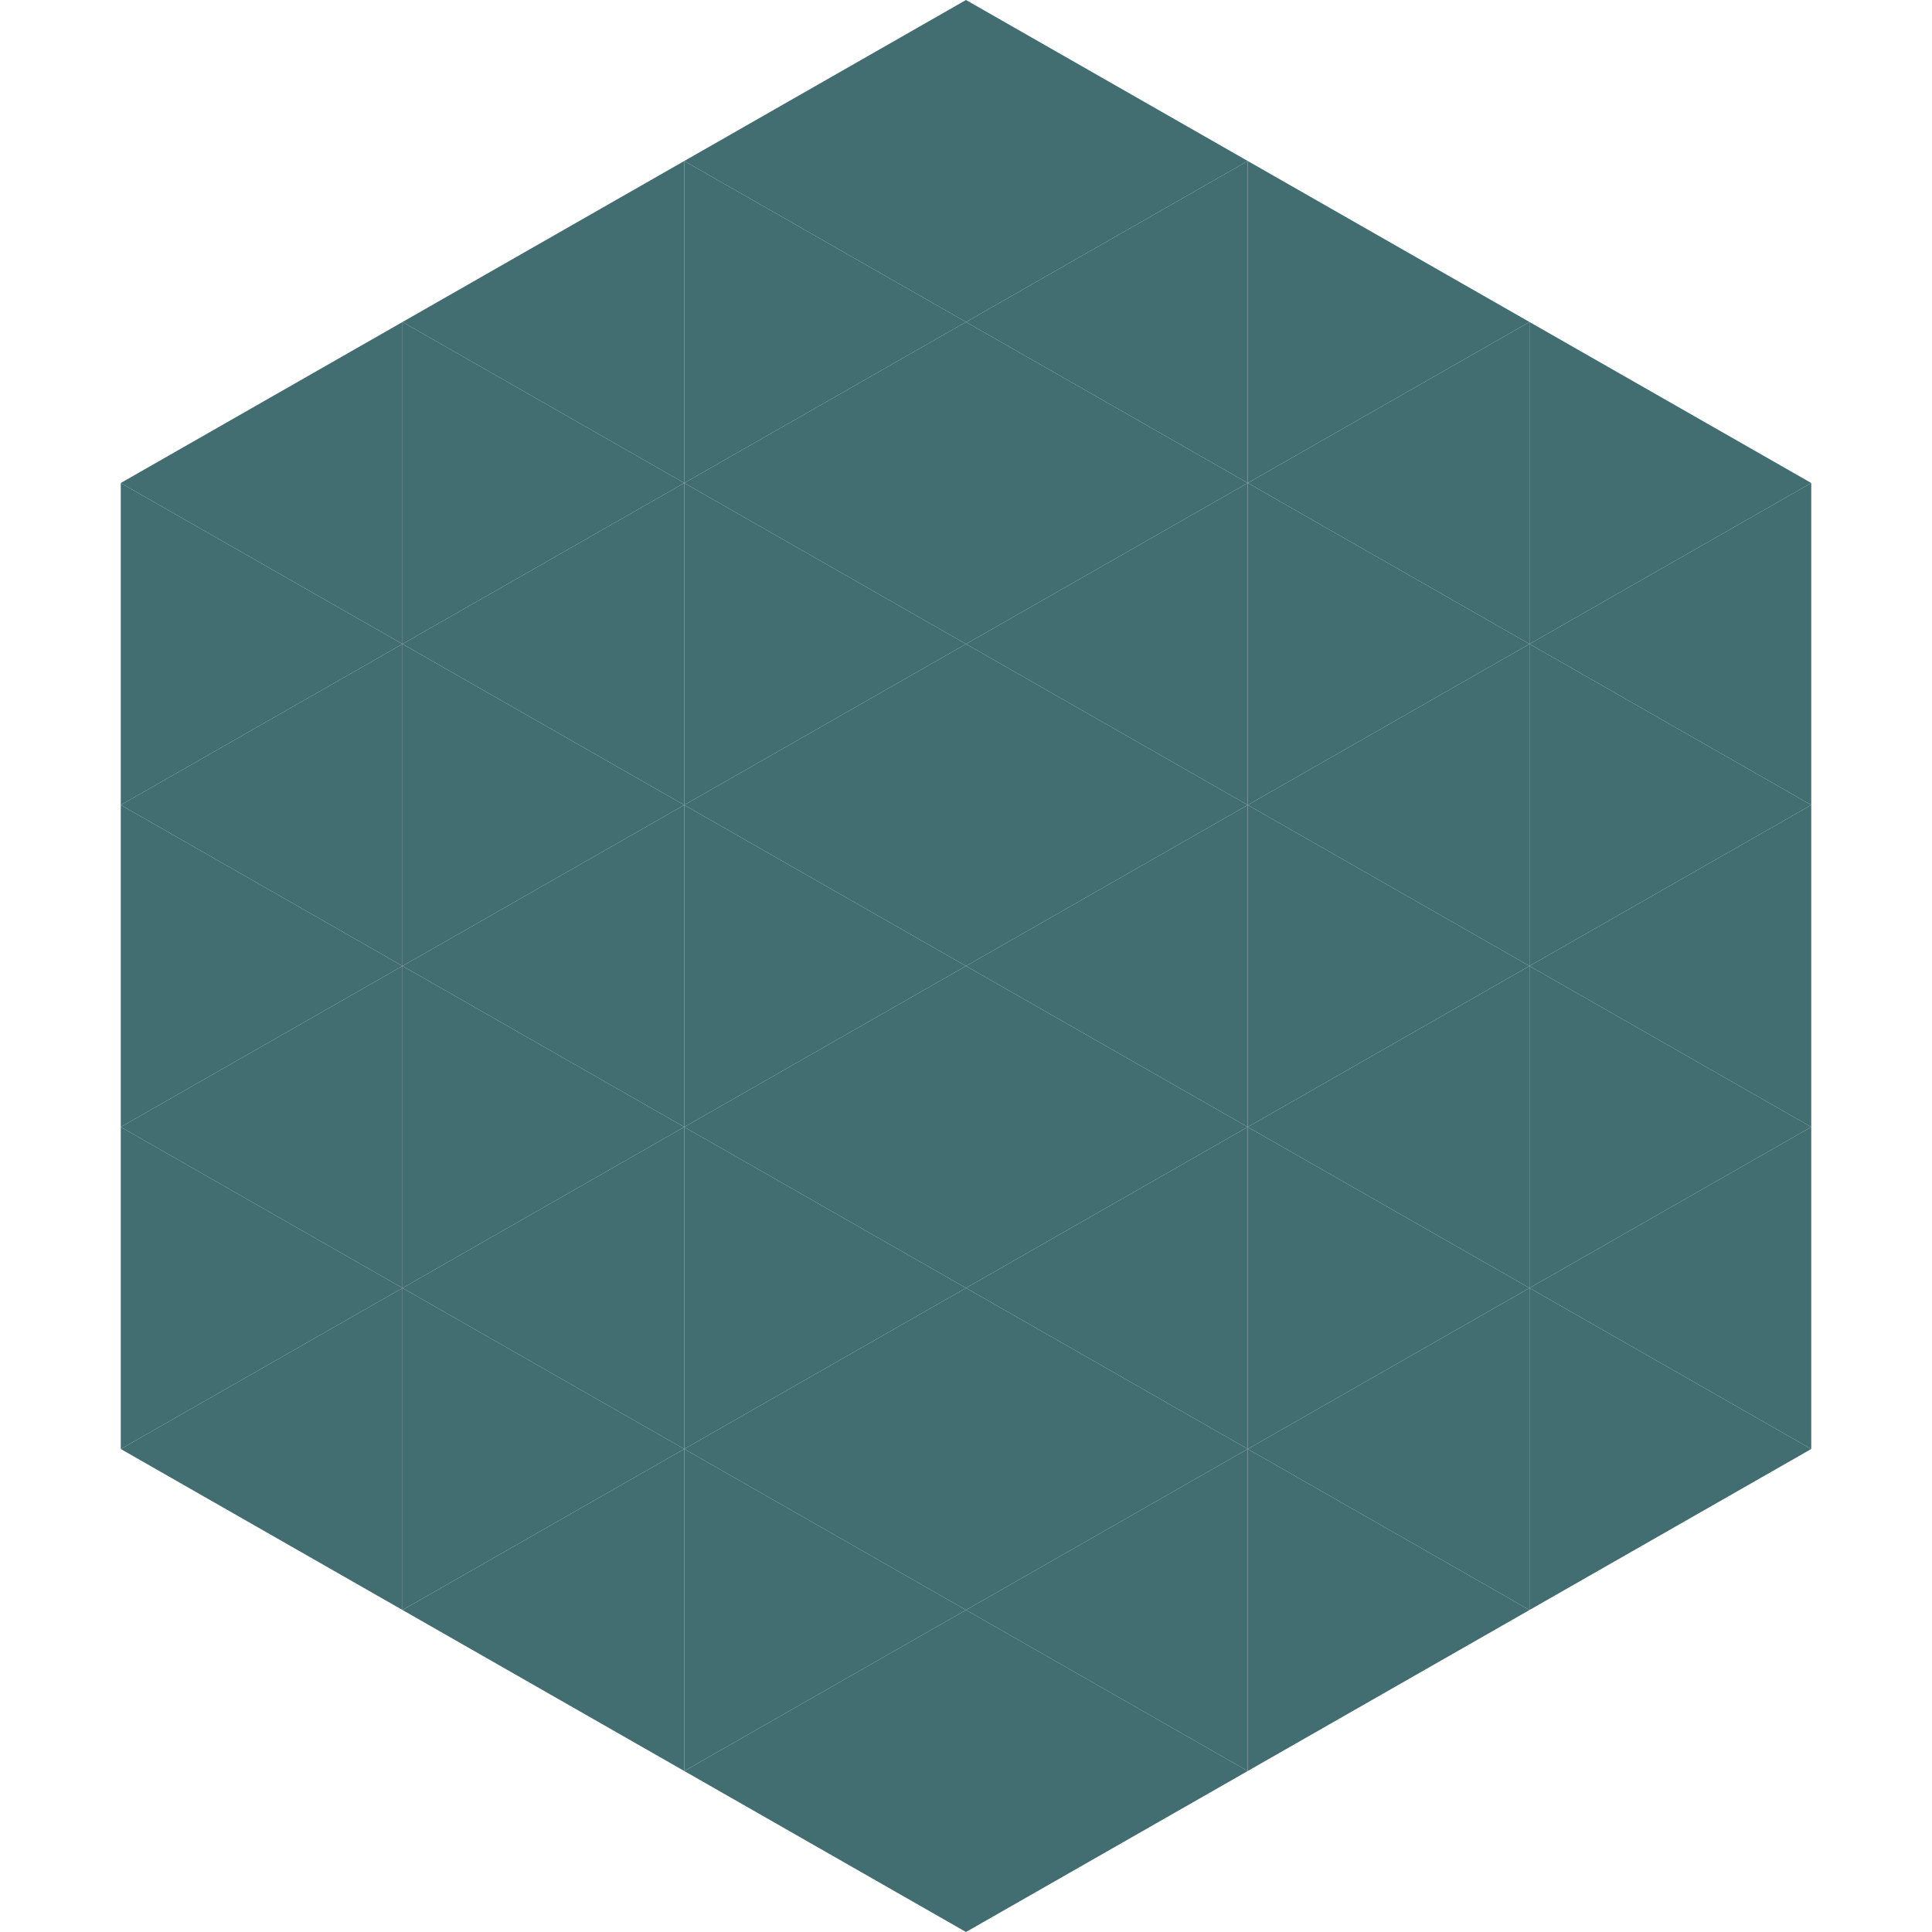 <?xml version="1.0"?>
<!-- Generated by SVGo -->
<svg width="240" height="240"
     xmlns="http://www.w3.org/2000/svg"
     xmlns:xlink="http://www.w3.org/1999/xlink">
<polygon points="50,40 15,60 50,80" style="fill:rgb(66,109,113)" />
<polygon points="190,40 225,60 190,80" style="fill:rgb(66,109,113)" />
<polygon points="15,60 50,80 15,100" style="fill:rgb(66,109,113)" />
<polygon points="225,60 190,80 225,100" style="fill:rgb(66,109,113)" />
<polygon points="50,80 15,100 50,120" style="fill:rgb(66,109,113)" />
<polygon points="190,80 225,100 190,120" style="fill:rgb(66,109,113)" />
<polygon points="15,100 50,120 15,140" style="fill:rgb(66,109,113)" />
<polygon points="225,100 190,120 225,140" style="fill:rgb(66,109,113)" />
<polygon points="50,120 15,140 50,160" style="fill:rgb(66,109,113)" />
<polygon points="190,120 225,140 190,160" style="fill:rgb(66,109,113)" />
<polygon points="15,140 50,160 15,180" style="fill:rgb(66,109,113)" />
<polygon points="225,140 190,160 225,180" style="fill:rgb(66,109,113)" />
<polygon points="50,160 15,180 50,200" style="fill:rgb(66,109,113)" />
<polygon points="190,160 225,180 190,200" style="fill:rgb(66,109,113)" />
<polygon points="15,180 50,200 15,220" style="fill:rgb(255,255,255); fill-opacity:0" />
<polygon points="225,180 190,200 225,220" style="fill:rgb(255,255,255); fill-opacity:0" />
<polygon points="50,0 85,20 50,40" style="fill:rgb(255,255,255); fill-opacity:0" />
<polygon points="190,0 155,20 190,40" style="fill:rgb(255,255,255); fill-opacity:0" />
<polygon points="85,20 50,40 85,60" style="fill:rgb(66,109,113)" />
<polygon points="155,20 190,40 155,60" style="fill:rgb(66,109,113)" />
<polygon points="50,40 85,60 50,80" style="fill:rgb(66,109,113)" />
<polygon points="190,40 155,60 190,80" style="fill:rgb(66,109,113)" />
<polygon points="85,60 50,80 85,100" style="fill:rgb(66,109,113)" />
<polygon points="155,60 190,80 155,100" style="fill:rgb(66,109,113)" />
<polygon points="50,80 85,100 50,120" style="fill:rgb(66,109,113)" />
<polygon points="190,80 155,100 190,120" style="fill:rgb(66,109,113)" />
<polygon points="85,100 50,120 85,140" style="fill:rgb(66,109,113)" />
<polygon points="155,100 190,120 155,140" style="fill:rgb(66,109,113)" />
<polygon points="50,120 85,140 50,160" style="fill:rgb(66,109,113)" />
<polygon points="190,120 155,140 190,160" style="fill:rgb(66,109,113)" />
<polygon points="85,140 50,160 85,180" style="fill:rgb(66,109,113)" />
<polygon points="155,140 190,160 155,180" style="fill:rgb(66,109,113)" />
<polygon points="50,160 85,180 50,200" style="fill:rgb(66,109,113)" />
<polygon points="190,160 155,180 190,200" style="fill:rgb(66,109,113)" />
<polygon points="85,180 50,200 85,220" style="fill:rgb(66,109,113)" />
<polygon points="155,180 190,200 155,220" style="fill:rgb(66,109,113)" />
<polygon points="120,0 85,20 120,40" style="fill:rgb(66,109,113)" />
<polygon points="120,0 155,20 120,40" style="fill:rgb(66,109,113)" />
<polygon points="85,20 120,40 85,60" style="fill:rgb(66,109,113)" />
<polygon points="155,20 120,40 155,60" style="fill:rgb(66,109,113)" />
<polygon points="120,40 85,60 120,80" style="fill:rgb(66,109,113)" />
<polygon points="120,40 155,60 120,80" style="fill:rgb(66,109,113)" />
<polygon points="85,60 120,80 85,100" style="fill:rgb(66,109,113)" />
<polygon points="155,60 120,80 155,100" style="fill:rgb(66,109,113)" />
<polygon points="120,80 85,100 120,120" style="fill:rgb(66,109,113)" />
<polygon points="120,80 155,100 120,120" style="fill:rgb(66,109,113)" />
<polygon points="85,100 120,120 85,140" style="fill:rgb(66,109,113)" />
<polygon points="155,100 120,120 155,140" style="fill:rgb(66,109,113)" />
<polygon points="120,120 85,140 120,160" style="fill:rgb(66,109,113)" />
<polygon points="120,120 155,140 120,160" style="fill:rgb(66,109,113)" />
<polygon points="85,140 120,160 85,180" style="fill:rgb(66,109,113)" />
<polygon points="155,140 120,160 155,180" style="fill:rgb(66,109,113)" />
<polygon points="120,160 85,180 120,200" style="fill:rgb(66,109,113)" />
<polygon points="120,160 155,180 120,200" style="fill:rgb(66,109,113)" />
<polygon points="85,180 120,200 85,220" style="fill:rgb(66,109,113)" />
<polygon points="155,180 120,200 155,220" style="fill:rgb(66,109,113)" />
<polygon points="120,200 85,220 120,240" style="fill:rgb(66,109,113)" />
<polygon points="120,200 155,220 120,240" style="fill:rgb(66,109,113)" />
<polygon points="85,220 120,240 85,260" style="fill:rgb(255,255,255); fill-opacity:0" />
<polygon points="155,220 120,240 155,260" style="fill:rgb(255,255,255); fill-opacity:0" />
</svg>
